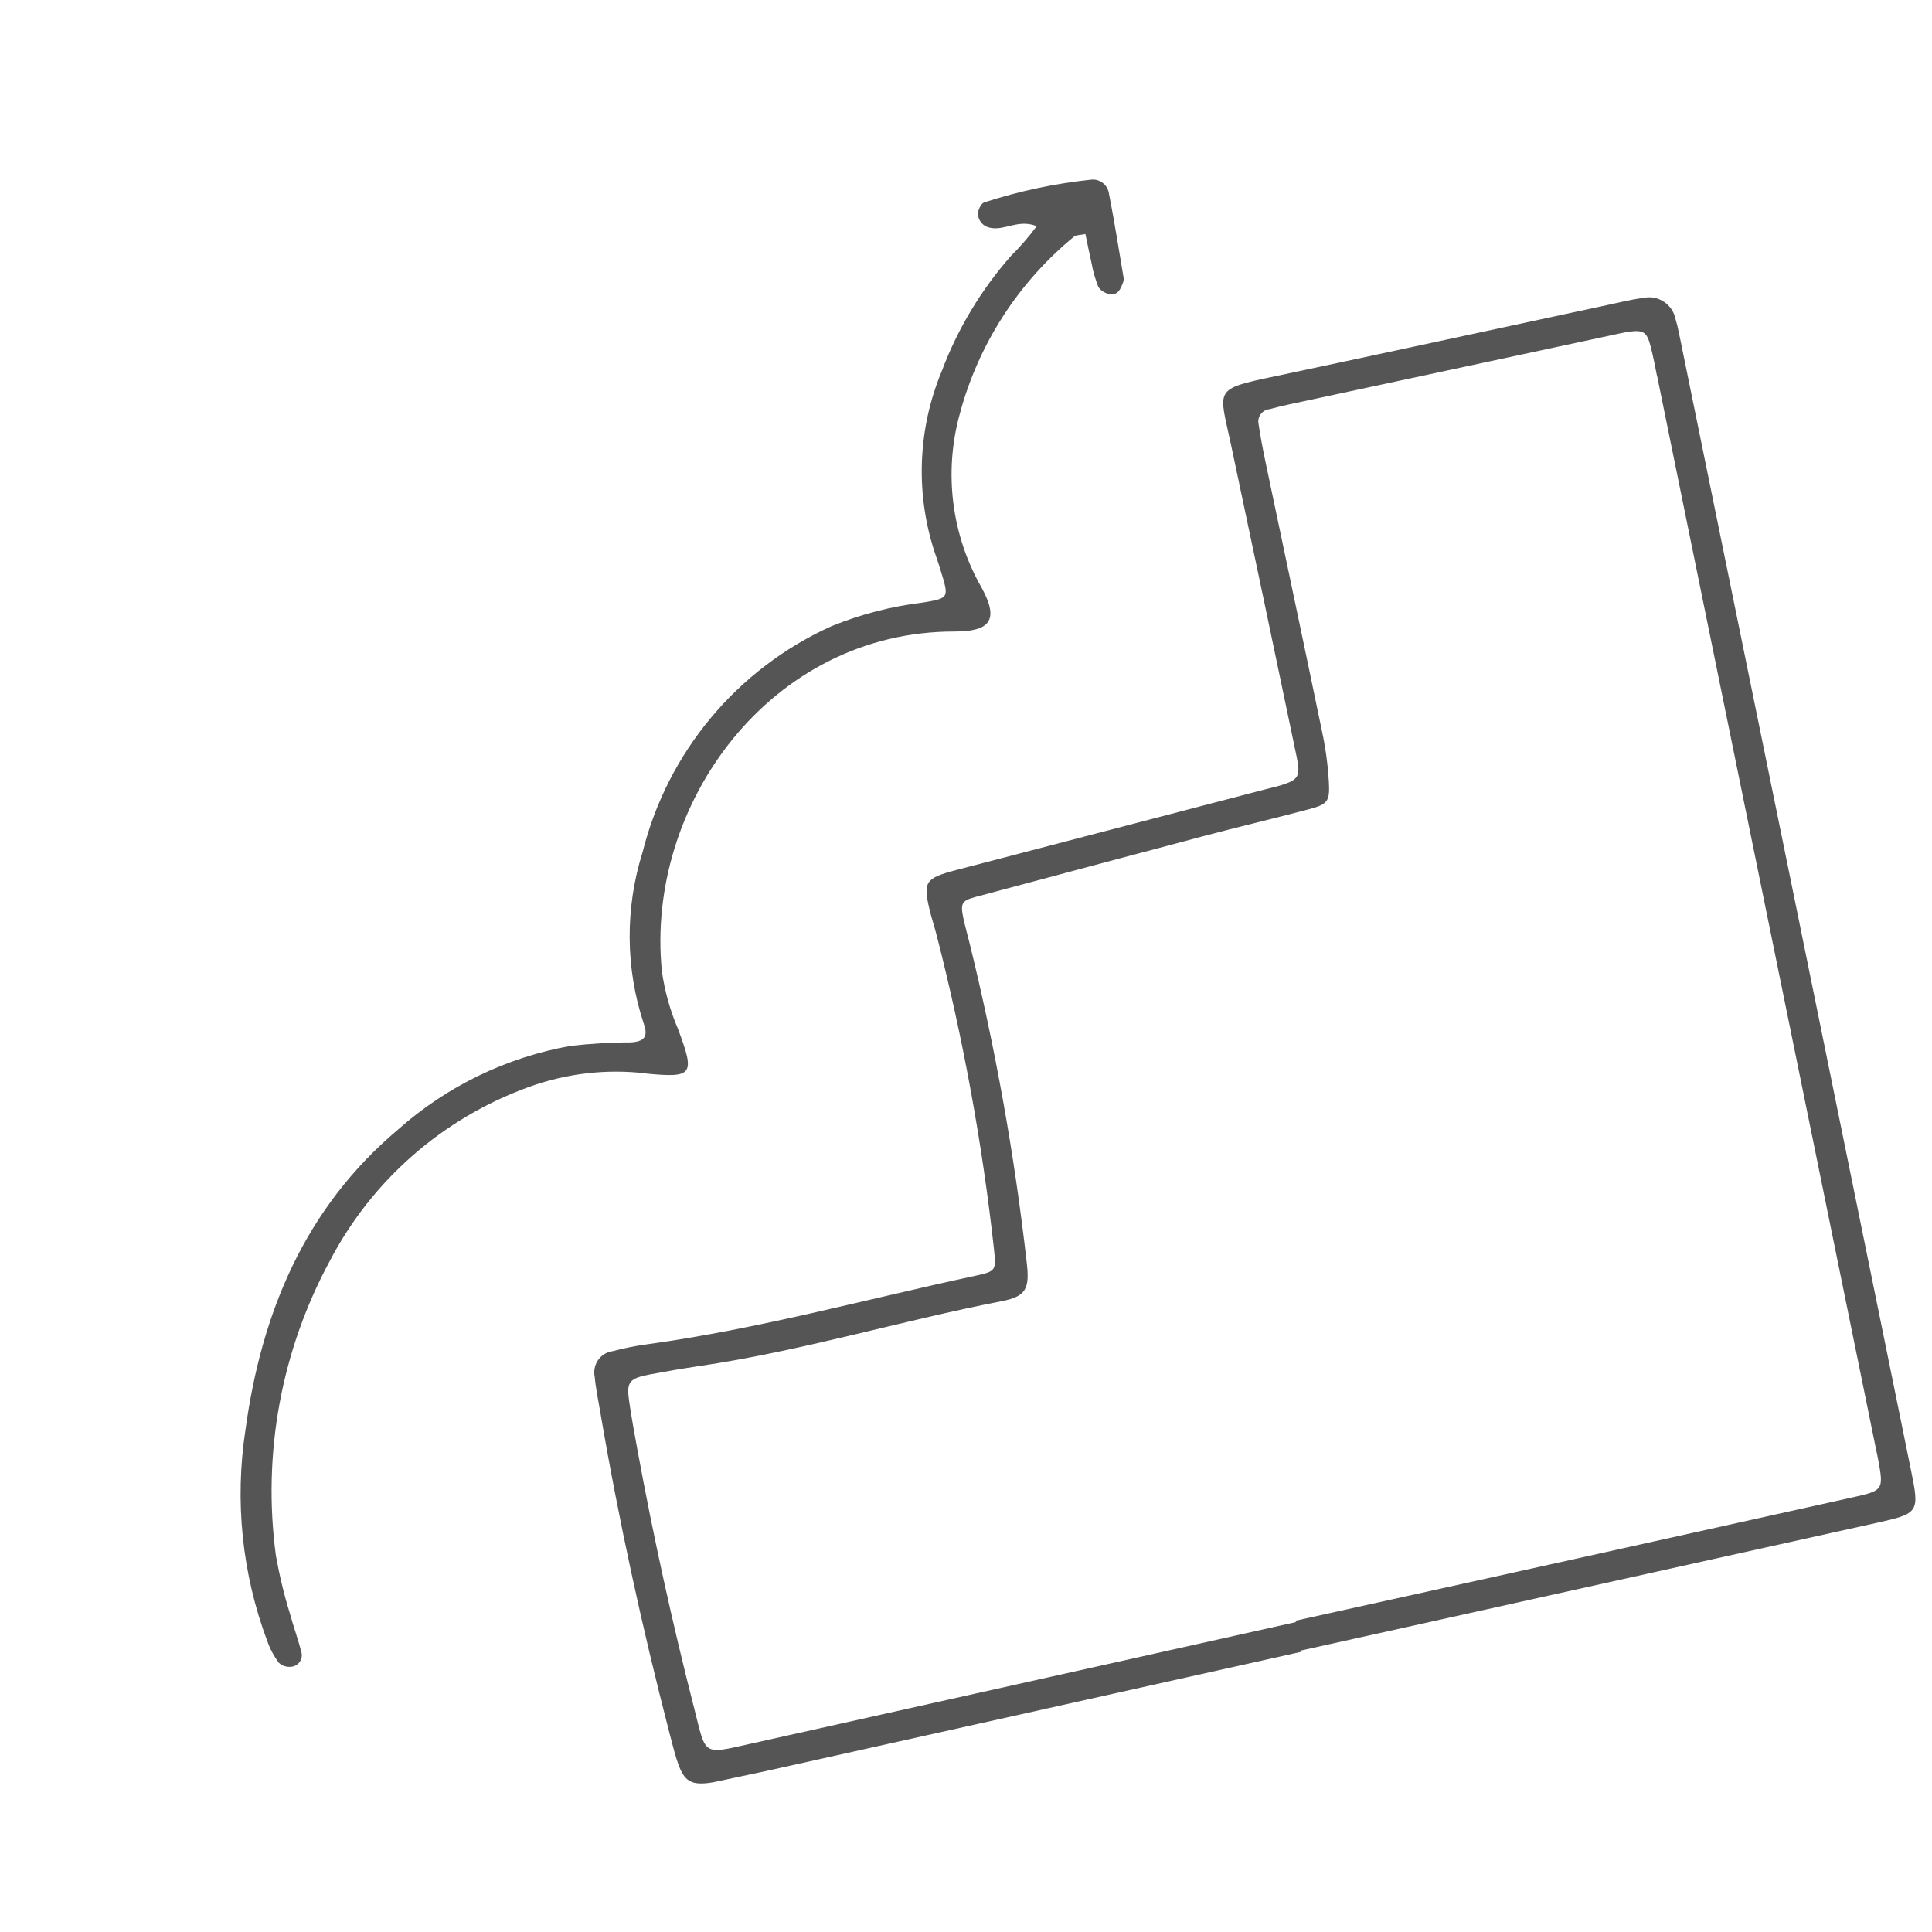 <?xml version="1.0" encoding="UTF-8"?><svg id="_レイヤー_1" xmlns="http://www.w3.org/2000/svg" xmlns:xlink="http://www.w3.org/1999/xlink" viewBox="0 0 150 150"><defs><style>.cls-1{clip-path:url(#clippath);}.cls-2{fill:none;}.cls-2,.cls-3{stroke-width:0px;}.cls-3{fill:#555;}</style><clipPath id="clippath"><rect class="cls-2" x="10.64" y="17.09" width="128.72" height="115.82" transform="translate(-13.96 17.24) rotate(-12.01)"/></clipPath></defs><g id="_18"><g class="cls-1"><g id="_グループ_2426"><path id="_パス_11397" class="cls-3" d="m127.42,23.15c-.89.13-1.77.35-2.66.54-8.6,1.84-17.19,3.71-25.79,5.53-4.81,1.01-4.32.96-3.41,5.24,1.72,8.1,3.42,16.19,5.11,24.29.32,1.56.14,1.8-1.29,2.24-.37.11-.75.19-1.13.29-8,2.09-16.01,4.18-24.01,6.27-2.4.63-2.6.9-2.05,3.15.15.63.36,1.24.52,1.87,2.06,8.02,3.55,16.17,4.46,24.4.17,1.68.18,1.73-1.49,2.09-8.47,1.82-16.83,4.13-25.43,5.31-.9.12-1.79.3-2.66.53-.91.11-1.55.94-1.44,1.85,0,.04.01.08.02.12.08.9.27,1.79.42,2.68,1.43,8.42,3.25,16.75,5.39,25.02,1.12,4.33,1.11,4.35,5.49,3.38,14.52-3.23,29.03-6.46,43.54-9.7l-.02-.1c14.9-3.3,29.79-6.6,44.69-9.91,3.33-.74,3.36-.81,2.68-4.14-5.91-29.02-11.83-58.03-17.76-87.04-.15-.76-.28-1.53-.51-2.27-.22-1.14-1.31-1.89-2.45-1.67-.07.01-.13.03-.2.05m1.22,6.04c5.66,27.75,11.32,55.49,16.98,83.24.05.25.11.51.16.76.46,2.48.46,2.51-2.03,3.06-14.39,3.2-28.78,6.38-43.18,9.56l.02.11c-14.14,3.15-28.27,6.3-42.41,9.46-3.7.83-3.37.9-4.3-2.75-1.7-6.64-3.17-13.33-4.41-20.08-.23-1.27-.47-2.54-.65-3.82-.21-1.44.02-1.73,1.57-2.03,1.27-.24,2.54-.46,3.82-.65,7.95-1.16,15.64-3.51,23.51-5.04,1.92-.37,2.22-.95,1.97-3.04-.95-8.35-2.43-16.63-4.44-24.79-.16-.63-.33-1.25-.47-1.88-.25-1.18-.14-1.39.94-1.68,5.87-1.57,11.74-3.14,17.61-4.7,2.75-.73,5.52-1.38,8.27-2.11,1.47-.39,1.64-.6,1.55-2.17-.08-1.29-.25-2.57-.52-3.83-1.44-6.96-2.92-13.92-4.38-20.88-.21-1.01-.41-2.02-.56-3.05-.1-.52.25-1.02.77-1.12.01,0,.02,0,.04,0,.5-.13,1-.26,1.51-.37,8.34-1.79,16.69-3.58,25.03-5.37.38-.08.76-.17,1.14-.24,1.38-.23,1.65-.09,1.96,1.12.19.75.34,1.51.49,2.28"/><path id="_パス_11398" class="cls-3" d="m50.17,83.35c3.64.35,3.81.11,2.47-3.46-.61-1.43-1.03-2.93-1.25-4.47-1.31-12.92,8.41-26.4,22.71-26.39,2.73,0,3.5-.85,2.13-3.37-2.35-4.09-2.97-8.95-1.72-13.5,1.44-5.41,4.55-10.24,8.88-13.79.17-.14.48-.11.88-.2.16.78.31,1.52.48,2.27.11.63.29,1.25.53,1.85.21.3.55.5.91.55.63.09.83-.45,1.01-.93.04-.12.06-.25.03-.38-.37-2.16-.7-4.33-1.13-6.49-.09-.68-.71-1.17-1.39-1.09-2.82.3-5.61.89-8.31,1.77-.25.09-.49.62-.47.93.04.53.44.96.97,1.04,1.12.23,2.17-.7,3.59-.13-.61.82-1.28,1.6-2.01,2.32-2.31,2.63-4.13,5.65-5.36,8.93-1.91,4.58-2.07,9.71-.44,14.4.13.37.25.74.36,1.11.65,2.11.65,2.12-1.38,2.46-2.44.29-4.83.91-7.11,1.84-7.31,3.3-12.71,9.76-14.66,17.54-1.37,4.35-1.34,9.02.1,13.35.35.98.02,1.37-1.05,1.42-1.55,0-3.09.1-4.63.27-4.99.89-9.64,3.14-13.42,6.51-7.22,6.09-10.59,14.21-11.83,23.29-.85,5.53-.27,11.18,1.69,16.41.21.6.51,1.16.89,1.68.27.25.65.37,1.02.31.5-.07.84-.53.76-1.03,0-.04-.01-.08-.03-.12-.25-1-.61-1.97-.88-2.97-.46-1.48-.82-2.99-1.09-4.51-1.06-7.88.41-15.89,4.19-22.88,3.27-6.26,8.76-11.06,15.4-13.48,2.93-1.07,6.07-1.44,9.16-1.07"/></g></g></g></svg>